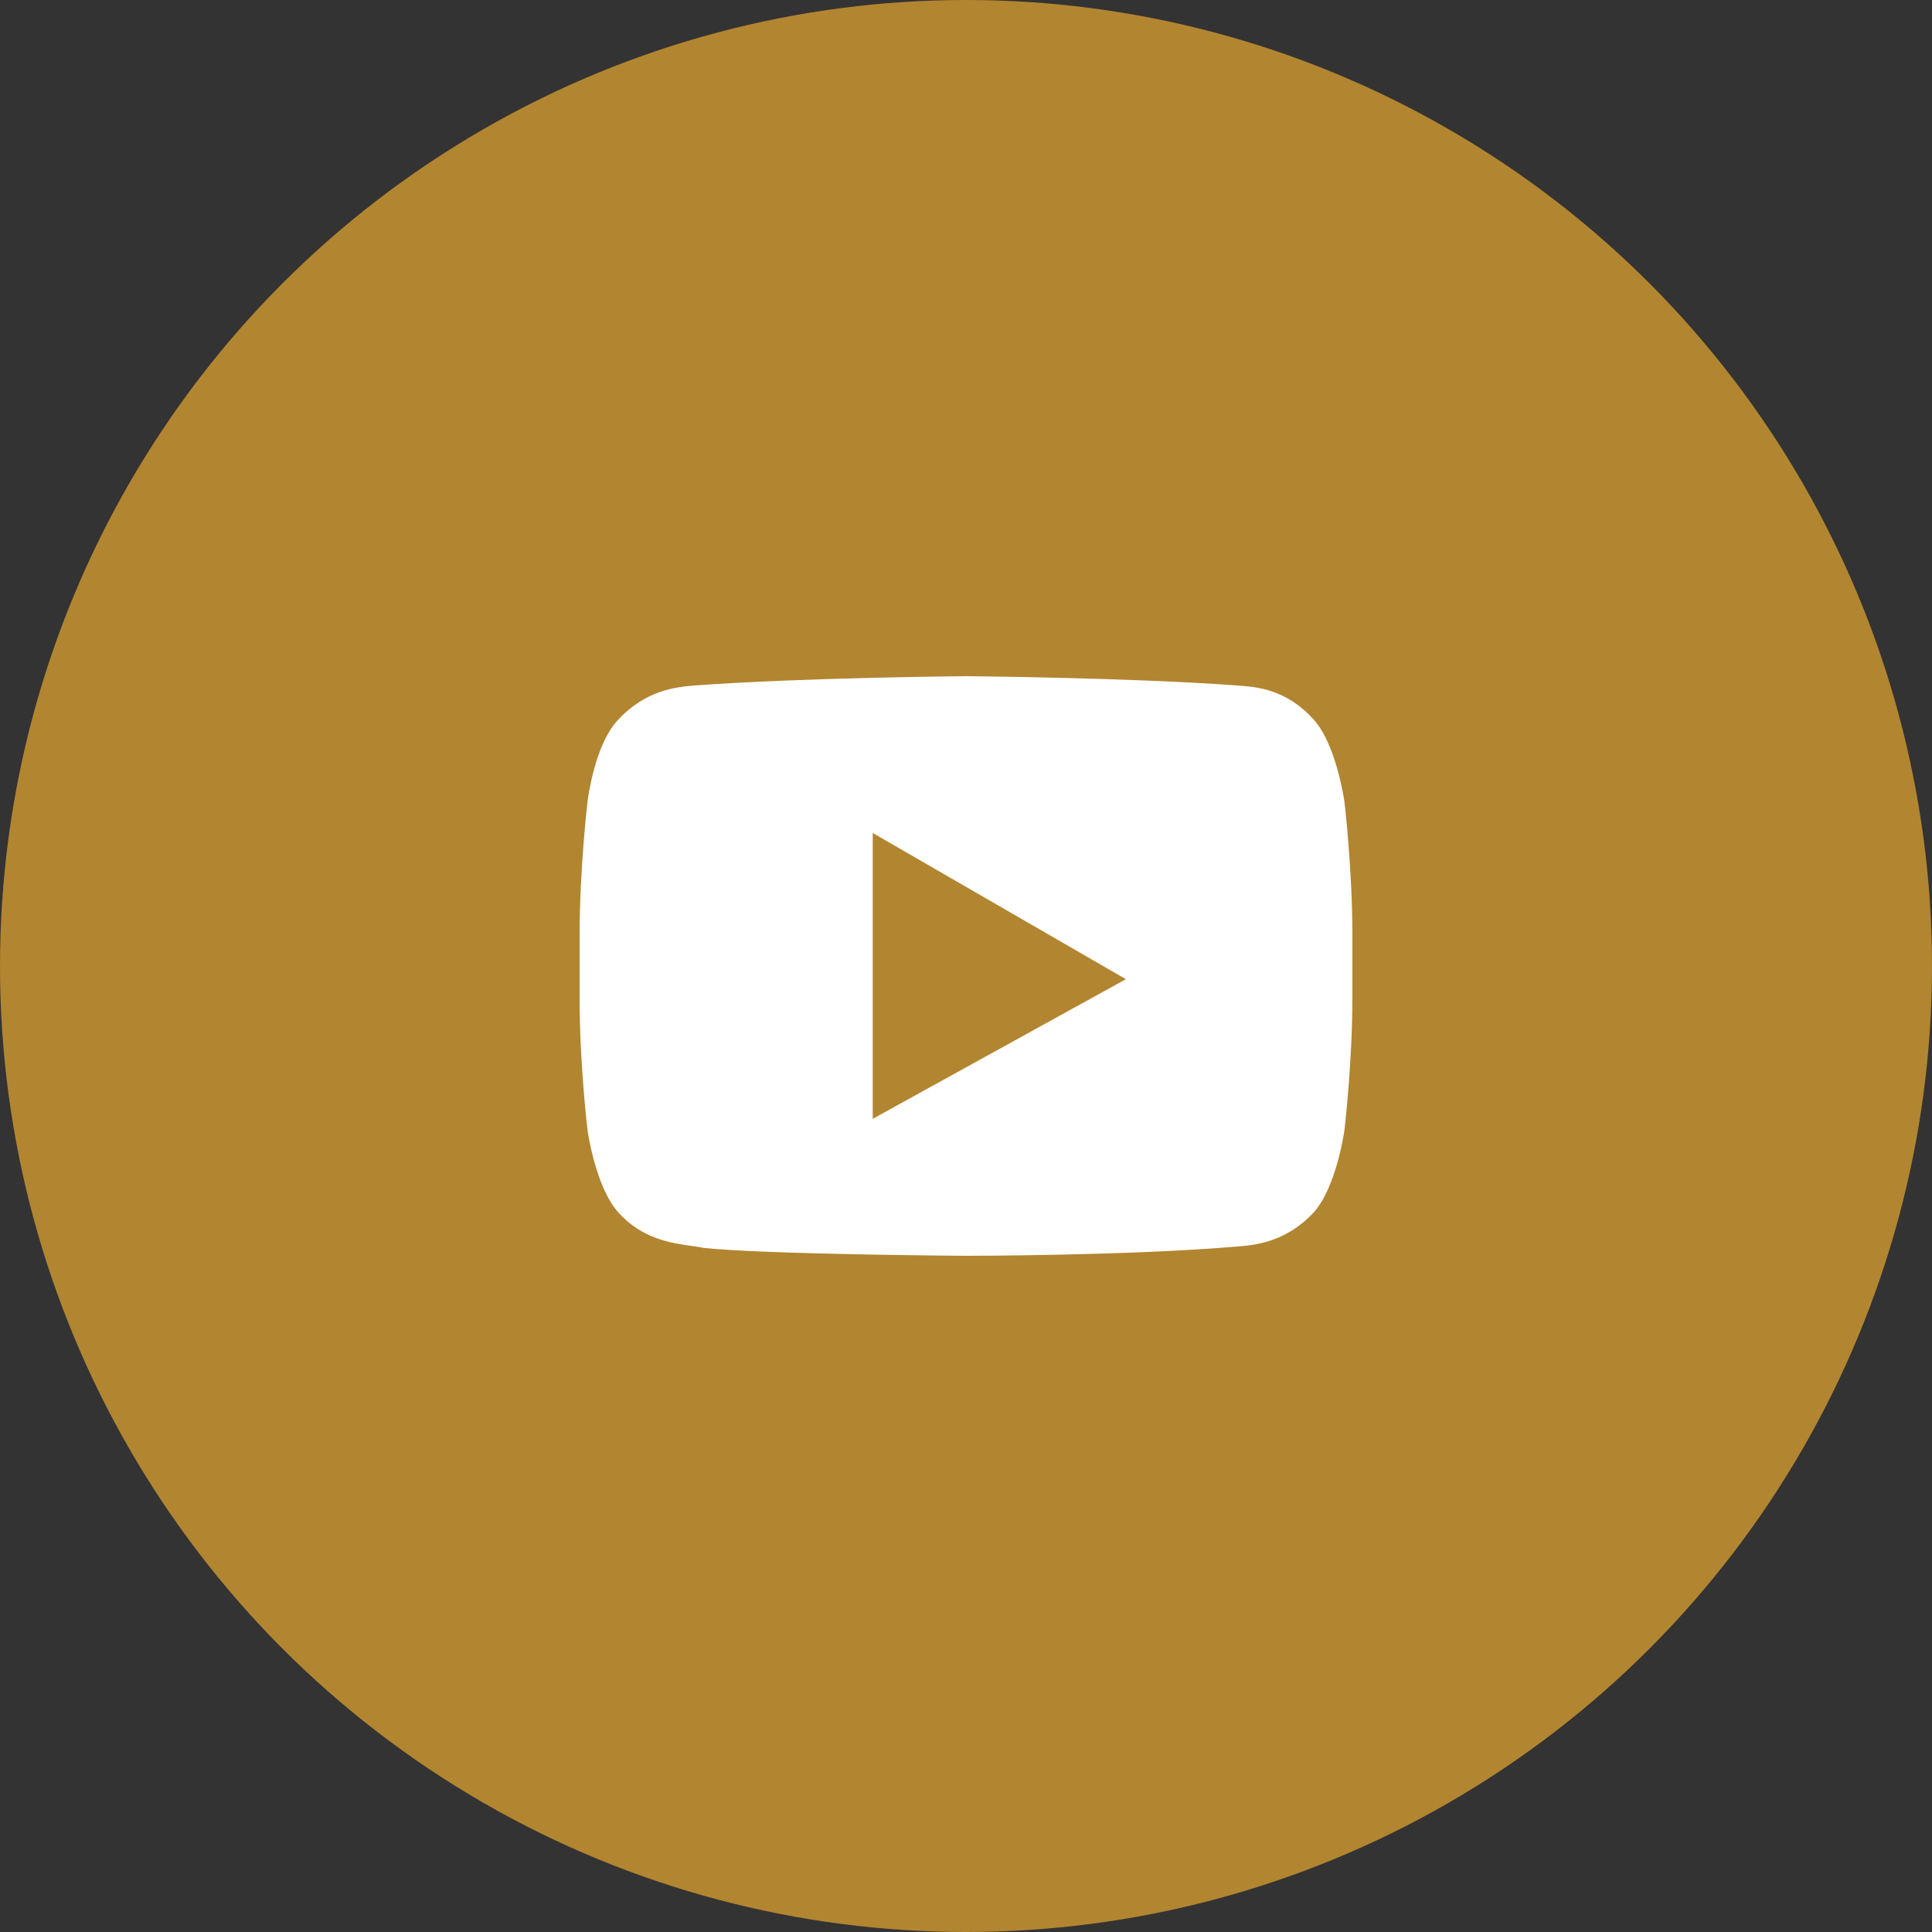 <svg width="40" height="40" viewBox="0 0 40 40" fill="none" xmlns="http://www.w3.org/2000/svg">
<rect x="0" y="0" width="40" height="40" fill="#333333" stroke="none"/>
<circle cx="20" cy="20" r="20" fill="#B28530"/>
<path fill-rule="evenodd" clip-rule="evenodd" d="M27.2 14.9C27.669 15.418 27.834 16.591 27.834 16.591C27.834 16.591 28 17.982 28 19.373V20.654C28 22.018 27.834 23.409 27.834 23.409C27.834 23.409 27.669 24.582 27.2 25.1C26.623 25.723 25.971 25.778 25.647 25.805C25.631 25.806 25.615 25.808 25.6 25.809C23.366 26 20 26 20 26C20 26 15.835 25.973 14.566 25.836C14.498 25.821 14.415 25.809 14.321 25.796C13.913 25.74 13.293 25.654 12.8 25.1C12.331 24.582 12.165 23.409 12.165 23.409C12.165 23.409 12 22.046 12 20.655V19.373C12 17.982 12.165 16.591 12.165 16.591C12.165 16.591 12.303 15.418 12.8 14.9C13.377 14.277 14.029 14.222 14.353 14.195C14.369 14.194 14.385 14.192 14.4 14.191C16.634 14.027 20 14 20 14C20 14 23.366 14.027 25.6 14.191C25.623 14.193 25.648 14.195 25.676 14.197C26.008 14.222 26.639 14.27 27.2 14.9ZM18.069 23.164V17.246L23.31 20.273L18.069 23.164Z" fill="white"/>
</svg>
